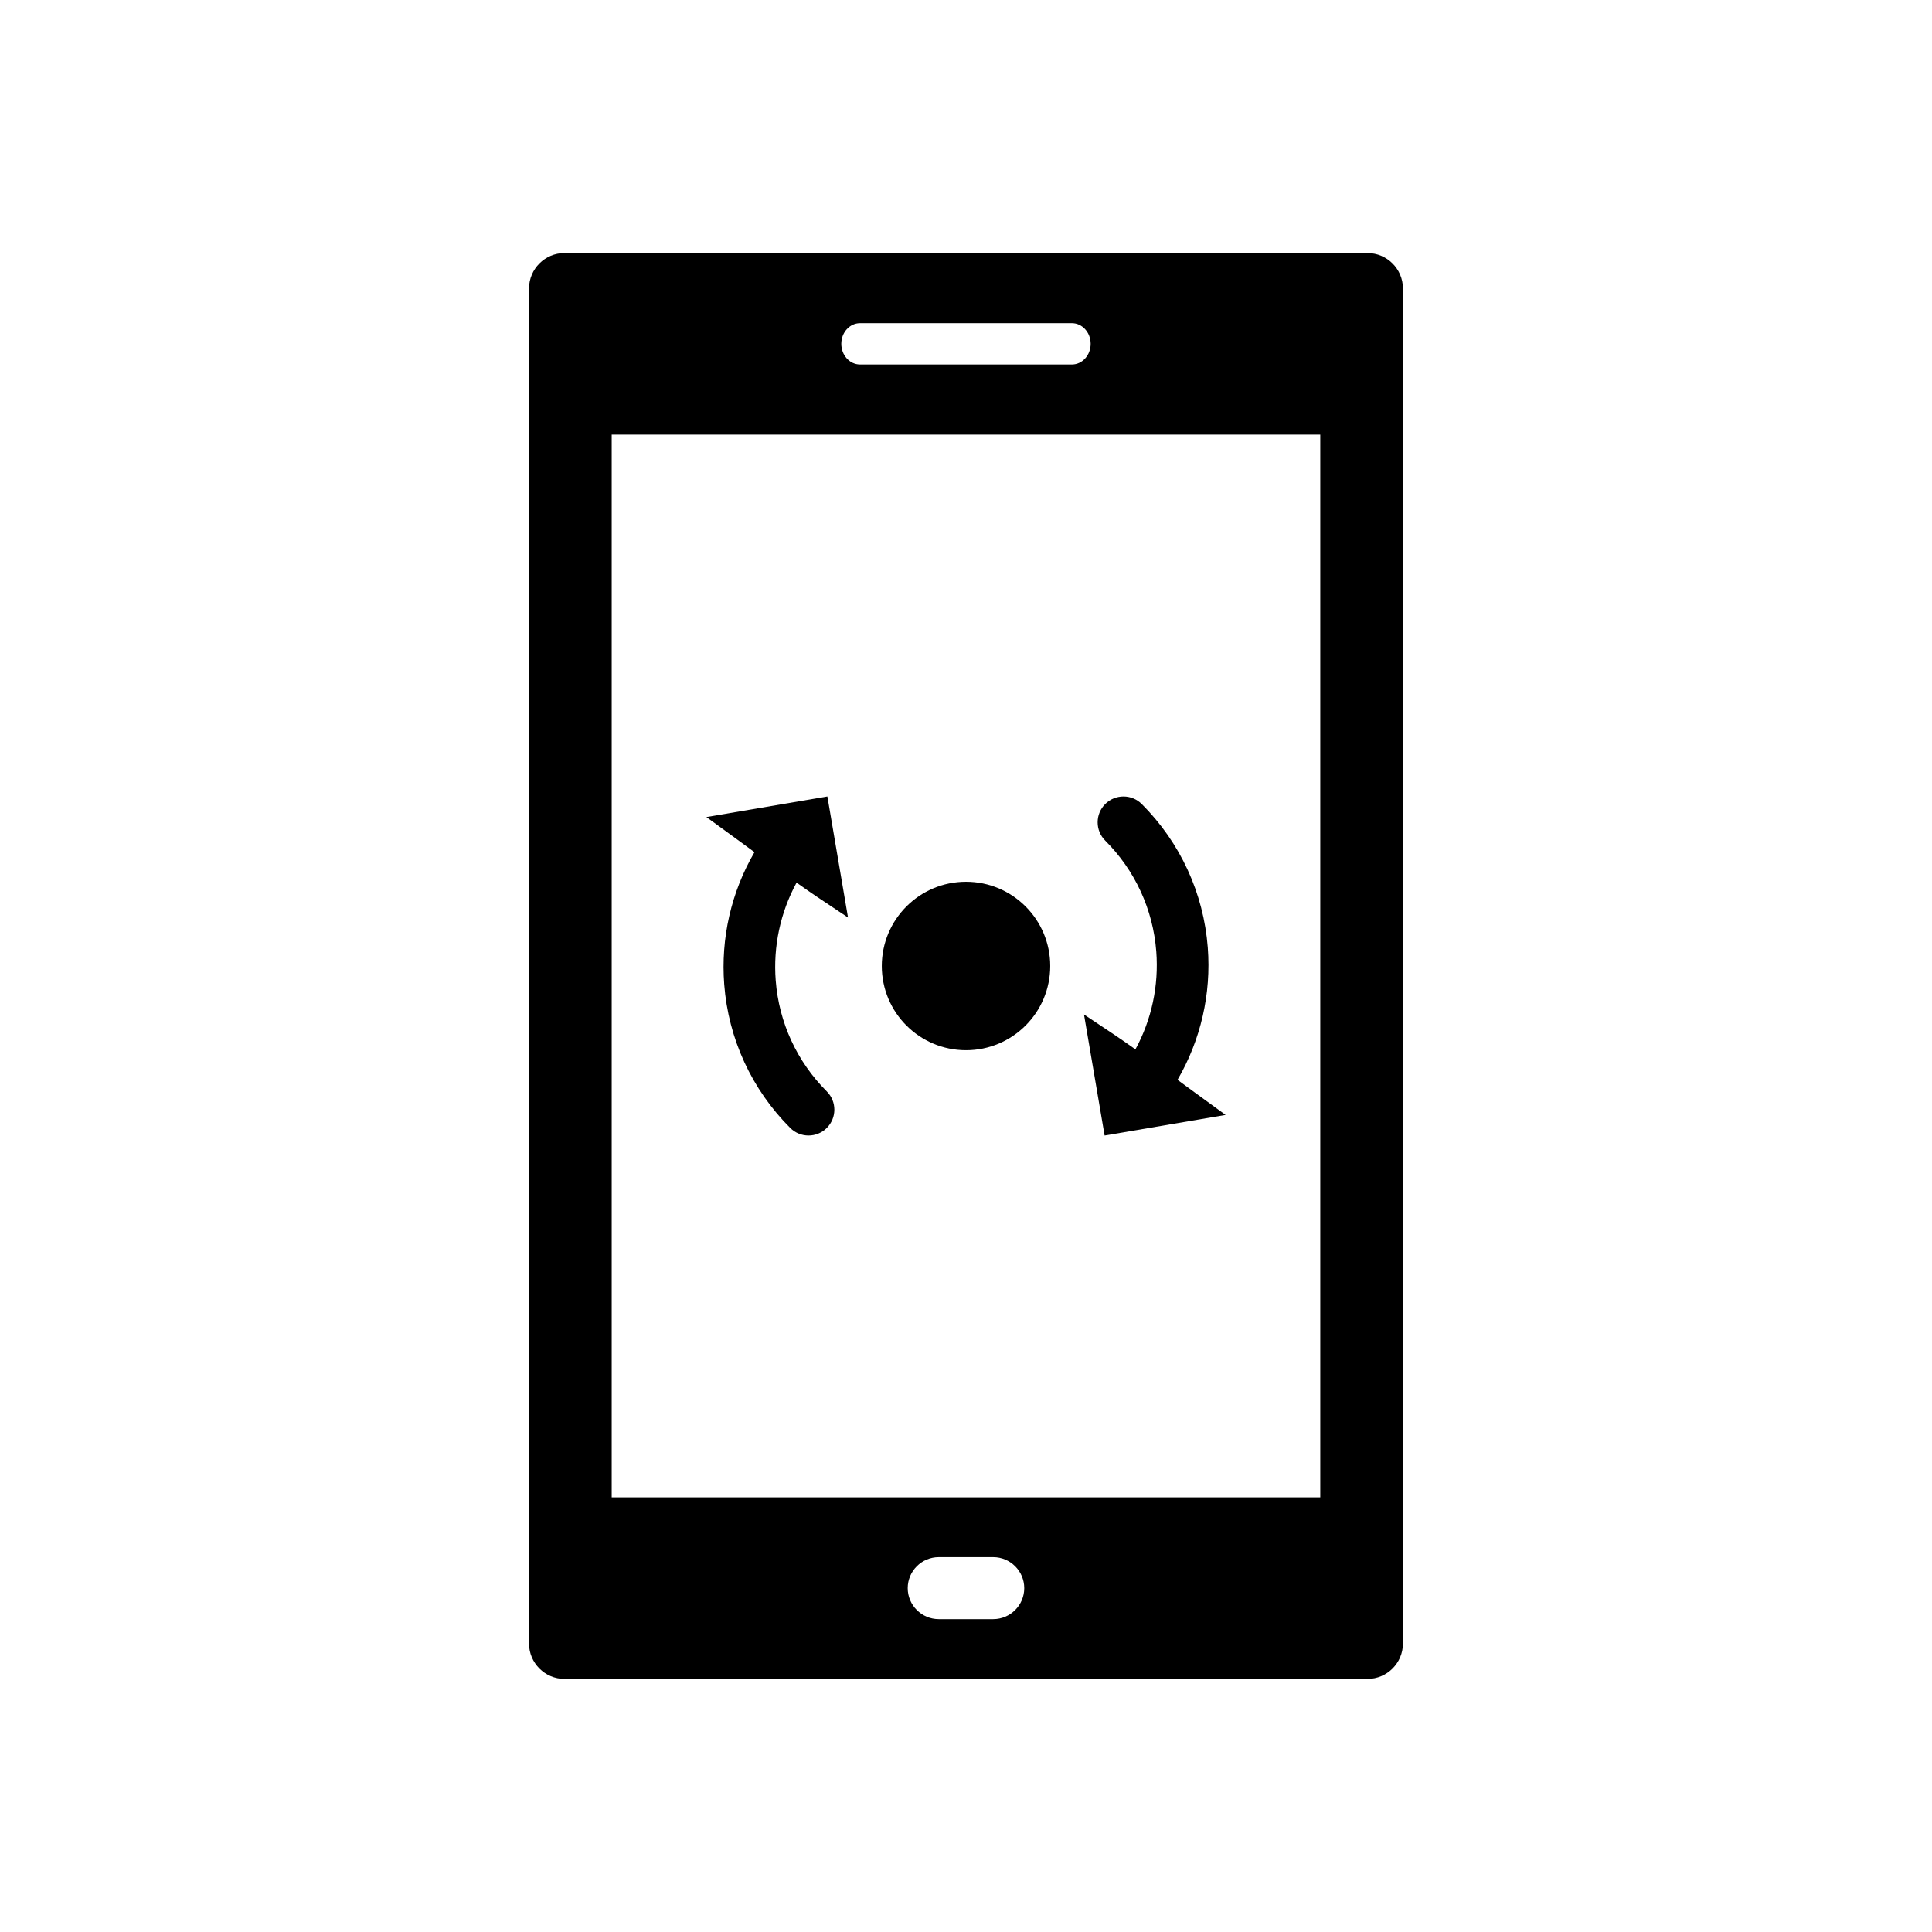 <?xml version="1.0" encoding="UTF-8"?>
<!-- Uploaded to: ICON Repo, www.svgrepo.com, Generator: ICON Repo Mixer Tools -->
<svg fill="#000000" width="800px" height="800px" version="1.1" viewBox="144 144 512 512" xmlns="http://www.w3.org/2000/svg">
 <g fill-rule="evenodd">
  <path d="m293.57 211.07h212.85c5.152 0 9.371 4.215 9.371 9.367v359.12c0 5.152-4.215 9.367-9.371 9.367h-212.85c-5.152 0-9.371-4.215-9.371-9.367v-359.12c0-5.152 4.215-9.367 9.371-9.367zm99.199 345.59h14.453c4.519 0 8.215 3.695 8.215 8.215s-3.695 8.215-8.215 8.215h-14.453c-4.519 0-8.215-3.695-8.215-8.215s3.695-8.215 8.215-8.215zm35.289-316.06c2.75 0 4.977-2.453 4.977-5.477 0-3.023-2.231-5.477-4.977-5.477h-56.129c-2.75 0-4.977 2.453-4.977 5.477 0 3.023 2.231 5.477 4.977 5.477zm65.828 300.22v-281.64h-187.78v281.64z"/>
  <path d="m444.9 422.09c4.301-7.898 6.219-16.906 5.527-25.93-0.855-11.145-5.633-21.496-13.535-29.395-2.672-2.672-2.672-7.008 0-9.684 2.672-2.672 7.012-2.672 9.684 0 10.219 10.219 16.395 23.633 17.5 38.039 0.941 12.254-1.859 24.477-8.02 35.043 0.91 0.668 1.82 1.336 2.731 2.008 0.578 0.426 1.164 0.848 1.742 1.273l8.27 6.023-32.066 5.461-5.465-32.082 8.332 5.562c0.824 0.551 1.641 1.113 2.453 1.68 0.953 0.664 1.902 1.332 2.848 2.004z"/>
  <path d="m355.1 377.91c-4.301 7.898-6.219 16.906-5.527 25.93 0.855 11.145 5.633 21.496 13.535 29.395 2.672 2.672 2.672 7.008 0 9.684-2.672 2.672-7.012 2.672-9.684 0-10.219-10.219-16.395-23.633-17.5-38.039-0.941-12.254 1.859-24.477 8.02-35.043-0.91-0.668-1.82-1.336-2.731-2.008-0.578-0.426-1.164-0.848-1.742-1.273l-8.27-6.023 32.066-5.461 5.465 32.082-8.332-5.562c-0.824-0.551-1.641-1.113-2.453-1.68-0.953-0.664-1.902-1.332-2.848-2.004z"/>
  <path d="m422.32 400c0 12.324-9.992 22.316-22.316 22.316-12.328 0-22.32-9.992-22.32-22.316 0-12.328 9.992-22.32 22.32-22.32 12.324 0 22.316 9.992 22.316 22.32"/>
 </g>
</svg>